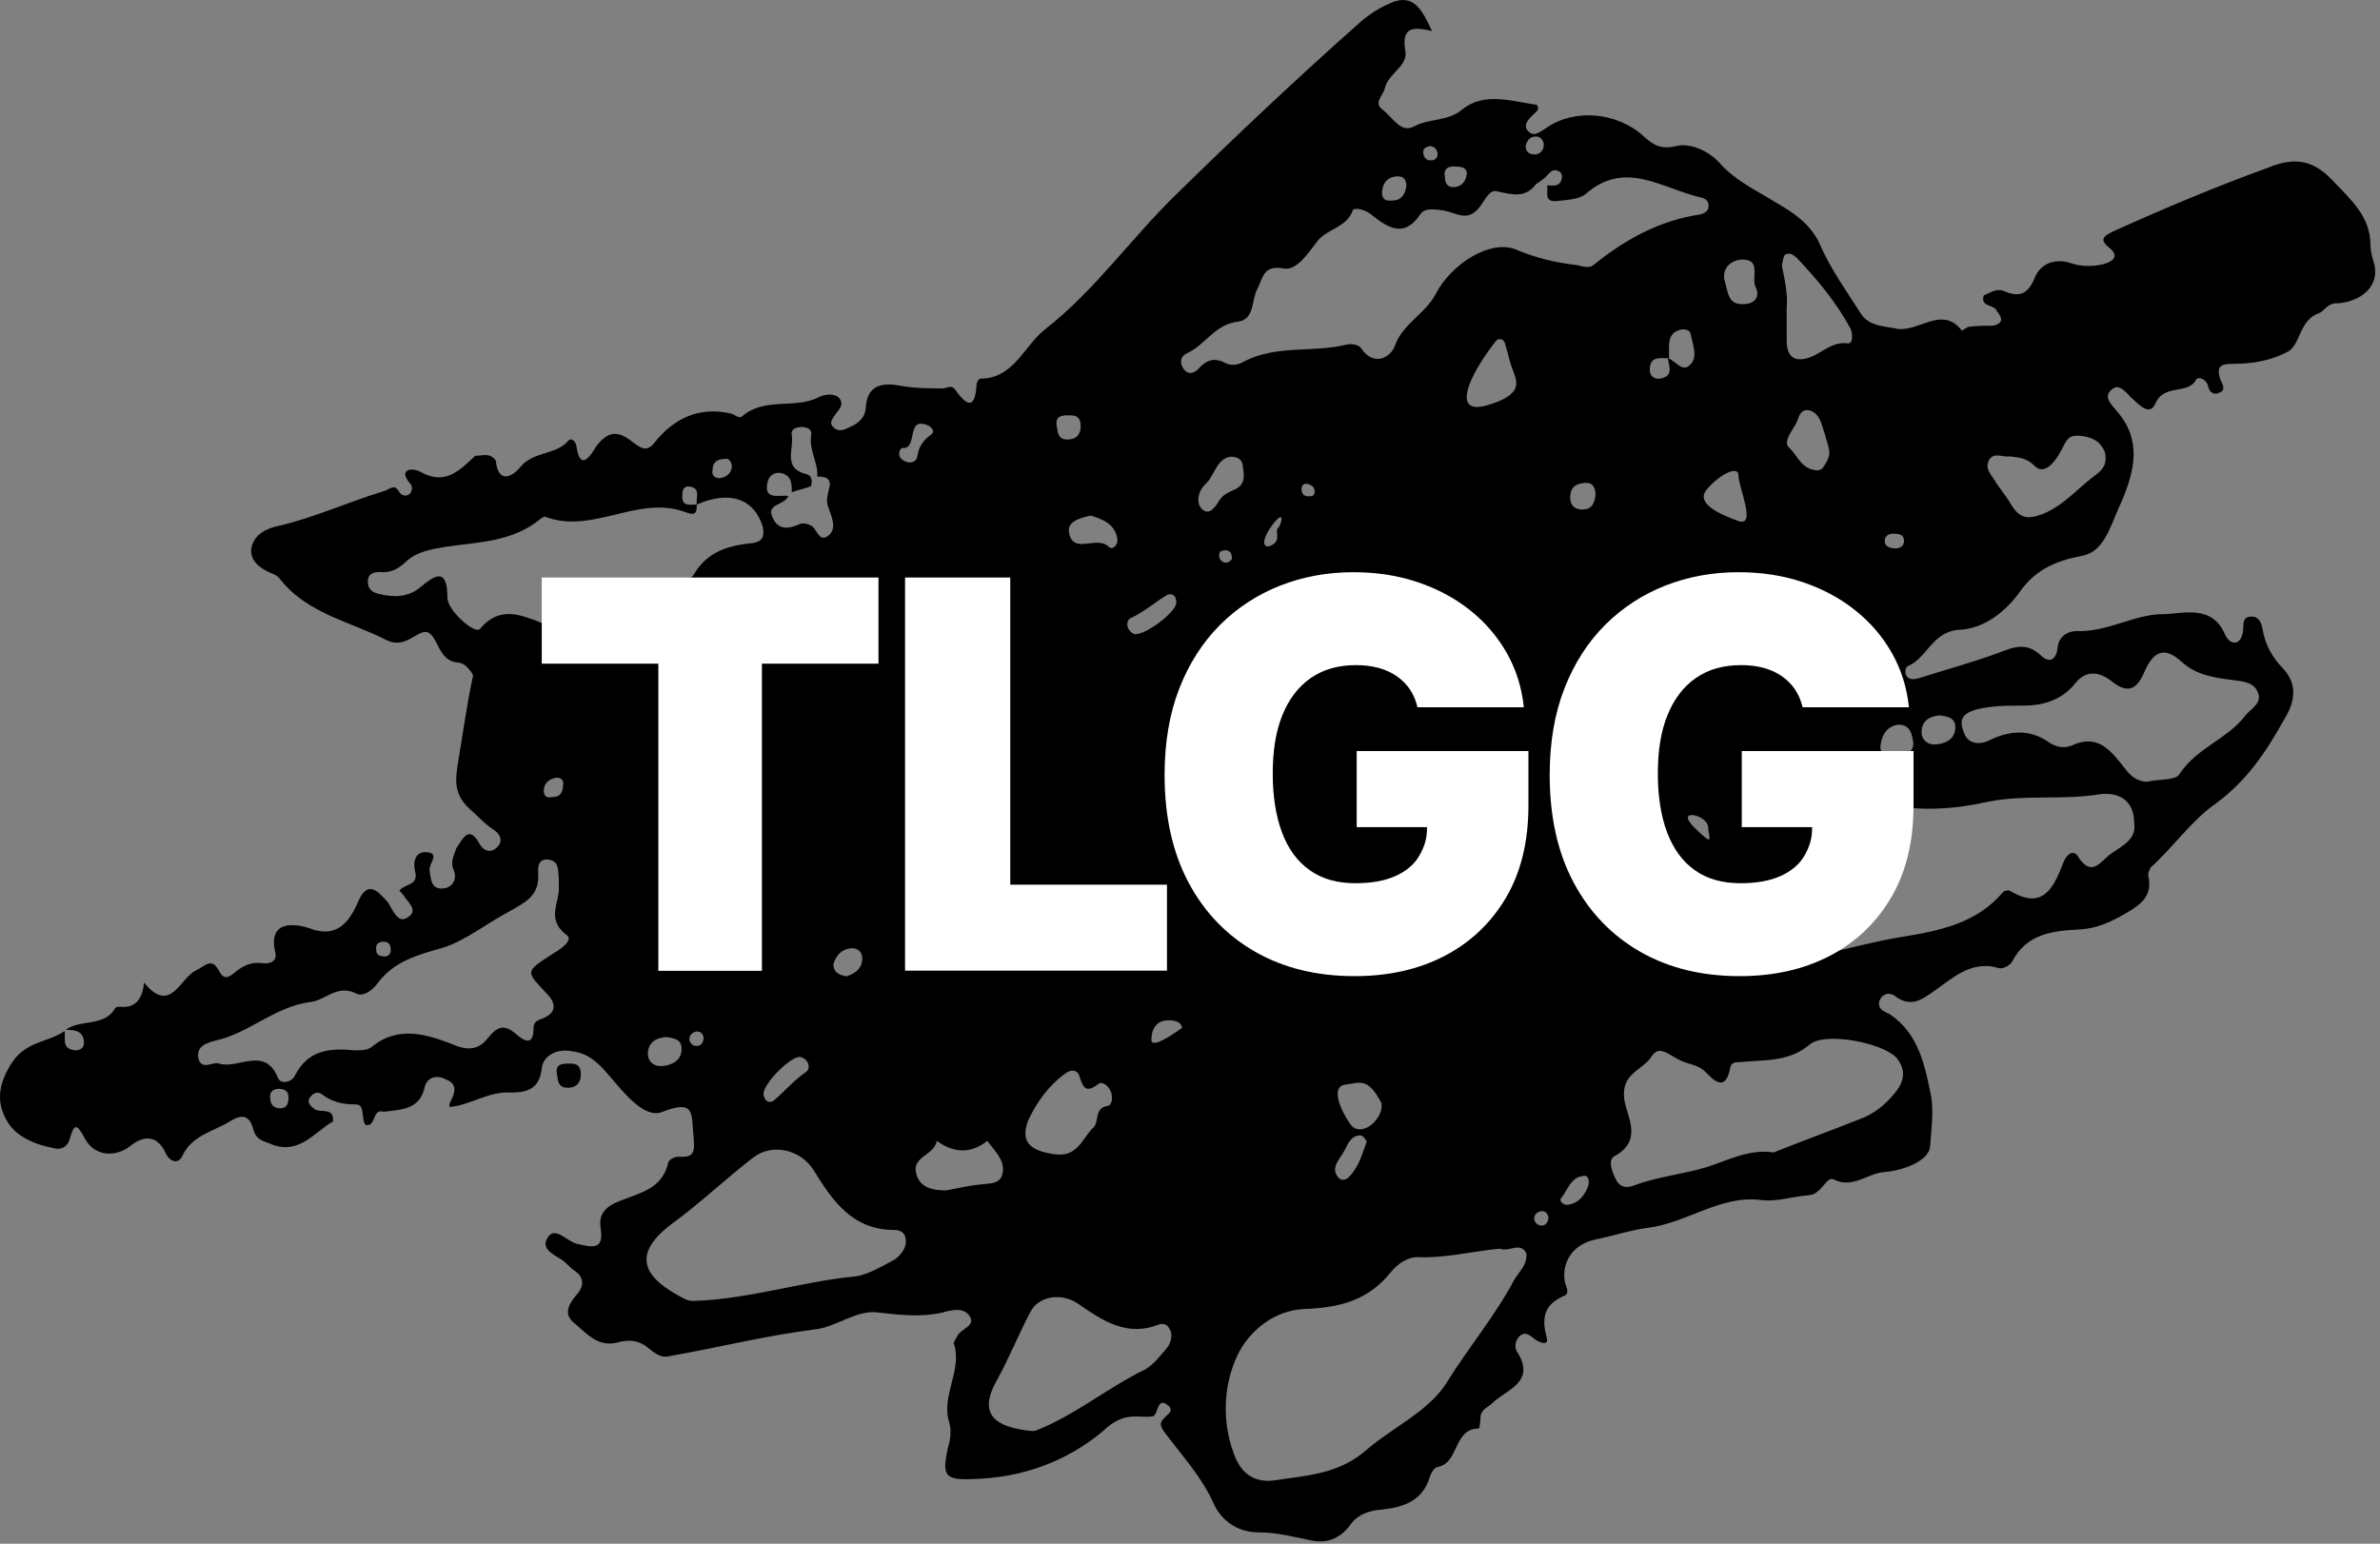 <?xml version="1.0" encoding="UTF-8" standalone="no"?>
<!DOCTYPE svg PUBLIC "-//W3C//DTD SVG 1.1//EN" "http://www.w3.org/Graphics/SVG/1.1/DTD/svg11.dtd">
<svg width="100%" height="100%" viewBox="0 0 501 325" version="1.1" xmlns="http://www.w3.org/2000/svg" xmlns:xlink="http://www.w3.org/1999/xlink" xml:space="preserve" xmlns:serif="http://www.serif.com/" style="fill-rule:evenodd;clip-rule:evenodd;stroke-linejoin:round;stroke-miterlimit:2;">
    <rect x="0" y="0" width="501" height="325" fill="#808080" stroke="none"/>
    <g transform="matrix(1,0,0,1,1.57485e-05,1.02424e-05)">
        <path d="M499.494,54.6C499.224,53.597 498.993,52.555 498.993,51.552C498.993,45.456 494.671,41.906 491.122,38.086C487.302,34.035 483.521,32.762 477.424,35.308C466.274,39.36 455.355,43.951 444.706,48.774C443.201,49.546 441.658,50.279 443.934,52.092C446.48,54.137 444.436,55.14 442.661,55.642C440.384,56.143 438.108,56.143 435.831,55.372C432.783,54.369 429.735,55.372 428.462,58.15C426.957,61.97 425.182,62.741 421.633,61.198C420.128,60.696 418.855,61.7 417.581,62.201C416.81,64.748 419.858,63.976 420.359,65.519C421.633,67.024 421.633,68.066 419.588,68.567C417.813,68.567 416.038,68.567 414.263,68.837C413.762,69.108 412.99,69.609 412.99,69.609C408.669,64.015 403.614,70.381 398.791,69.108C396.245,68.606 393.698,68.606 391.923,66.33C388.875,61.507 385.326,56.684 383.049,51.321C381.004,46.999 377.455,44.723 373.905,42.678C369.854,40.131 365.301,38.086 361.983,34.305C359.706,31.759 355.655,29.984 352.838,30.756C349.559,31.527 348.015,30.485 346.009,28.711C340.492,23.579 331.386,22.807 325.56,26.897C324.287,27.669 323.013,28.942 321.74,27.669C320.467,26.396 321.74,25.122 322.743,24.119C323.245,23.618 324.248,23.116 323.515,22.074C318.19,21.303 312.364,19.296 307.773,23.077C304.725,25.624 300.944,24.852 297.625,26.627C294.847,28.132 293.073,24.582 291.028,23.077C288.983,21.573 291.298,20.029 291.529,18.486C292.301,15.438 296.352,13.895 295.851,10.846C294.847,5.252 297.896,5.753 301.445,6.525C299.4,2.204 297.625,-1.616 292.571,0.699C290.295,1.702 288.25,2.975 286.243,4.75C273.048,16.441 260.122,28.633 247.428,41.096C238.053,50.24 230.452,61.159 220.034,69.3C215.481,72.85 213.436,79.718 206.337,79.718C206.067,79.718 205.565,80.49 205.565,80.991C205.295,85.814 203.79,85.814 201.244,82.265C200.241,80.76 199.469,81.763 198.466,81.763C195.688,81.763 192.871,81.763 189.823,81.261C186.003,80.49 182.454,80.76 182.222,86.084C181.952,88.361 180.177,89.402 178.402,90.136C177.399,90.637 176.358,90.907 175.354,89.865C174.583,89.094 175.084,88.361 175.624,87.589C176.396,86.316 177.901,85.313 176.628,83.769C175.624,82.766 173.85,82.998 172.576,83.499C167.522,86.277 161.156,83.499 156.333,87.55C155.561,88.322 154.789,87.28 153.786,87.049C147.188,85.544 141.864,88.052 137.813,93.145C136.038,95.421 134.765,94.148 133.26,93.145C130.212,90.599 127.935,90.599 125.389,94.148C124.617,95.422 122.109,99.743 121.337,93.878C121.067,92.605 120.064,92.103 119.563,92.875C116.785,95.923 112.193,94.92 109.415,98.47C107.64,100.515 104.862,101.788 104.361,96.965C103.088,95.19 101.583,95.962 100.039,95.962C96.76,99.01 93.712,102.328 88.387,99.28C87.114,98.508 83.564,98.508 86.342,101.826C86.844,102.328 86.844,103.1 86.342,103.871C85.571,104.643 84.567,104.373 84.066,103.601C83.063,101.826 82.291,102.83 81.018,103.331C73.417,105.608 66.317,108.926 58.716,110.701C56.17,111.202 53.392,112.475 52.89,115.524C52.62,118.07 54.665,119.575 56.942,120.617C57.713,120.887 58.215,121.118 58.716,121.62C64.543,129.259 73.687,130.764 81.558,134.854C85.378,136.629 87.886,132.577 89.931,133.079C92.207,133.851 92.207,138.905 96.027,139.445C96.798,139.445 97.531,139.715 98.072,140.217C98.573,140.719 99.576,141.76 99.576,142.262C98.303,148.088 97.531,153.953 96.528,159.817C95.757,164.409 95.525,167.187 98.805,170.235C100.58,171.778 102.084,173.553 104.129,174.826C105.403,175.829 105.904,177.103 104.631,178.376C103.358,179.649 101.853,179.148 101.081,177.874C98.805,173.553 97.531,176.331 96.027,178.646C95.525,180.189 94.753,181.424 95.525,183.238C96.297,185.012 95.255,187.057 92.979,187.057C90.702,187.057 90.702,185.012 90.432,183.238C90.162,181.964 92.709,179.688 89.931,179.418C87.384,179.148 86.882,181.463 87.384,183.469C88.156,186.517 85.108,186.016 84.066,187.52C84.567,188.022 85.069,188.523 85.339,189.064C86.342,190.337 87.886,191.842 85.841,193.115C84.066,194.388 83.063,192.343 82.291,191.07C82.021,190.568 81.789,190.067 81.519,189.797C79.243,187.25 77.198,185.205 75.192,190.298C73.417,194.118 70.87,197.668 65.044,195.391C63.539,194.89 56.17,192.845 57.945,200.484C58.446,202.259 56.942,203.031 55.167,202.761C52.89,202.491 51.116,203.262 49.341,204.806C48.067,205.809 47.064,206.349 46.061,204.304C44.556,201.526 43.283,203.301 41.238,204.304C37.92,205.847 35.914,213.719 30.319,206.851C29.972,210.593 28.274,212.291 25.265,211.944C24.995,211.944 24.493,211.944 24.261,212.214C21.985,216.265 16.892,214.49 13.844,216.805C15.889,216.805 17.664,217.075 17.664,219.583C17.664,220.586 16.892,221.127 15.889,221.127C12.841,220.856 13.844,218.58 13.612,217.075C9.793,219.622 5.24,219.12 2.192,224.213C-0.586,228.805 -0.586,232.354 1.42,235.904C3.426,239.454 7.516,240.997 11.567,241.769C12.841,242.039 14.114,241.499 14.616,239.994C15.619,236.444 16.12,236.444 17.895,239.724C19.94,243.544 24.493,243.775 27.773,240.997C30.821,238.721 33.367,239.454 34.872,242.772C35.875,244.817 37.65,245.048 38.422,243.273C40.467,238.952 45.019,238.18 48.299,236.135C51.077,234.361 52.62,234.862 53.353,237.91C53.855,239.685 55.128,240.187 56.672,240.688C62.768,243.466 66.047,238.412 70.099,236.097C70.369,233.049 67.552,234.322 66.279,233.55C65.276,232.779 64.504,232.007 65.276,231.004C65.777,230.232 66.78,229.731 67.552,230.232C69.829,232.007 72.105,232.509 74.922,232.509C76.966,232.509 75.925,235.557 76.966,236.83C79.243,237.332 78.24,233.28 80.786,234.052C84.336,233.55 88.387,233.782 89.429,228.727C89.931,226.953 91.705,226.181 93.75,227.184C95.795,227.956 96.027,229.229 95.255,231.004C94.985,231.776 94.252,232.547 94.753,233.049C99.306,232.547 102.856,229.731 107.447,230.001C110.225,230.001 113.544,229.731 114.045,224.908C114.315,222.361 117.093,220.586 120.643,221.358C124.193,221.86 126.238,224.136 128.244,226.451C131.292,230.001 135.613,235.595 139.395,234.091C146.494,231.313 145.491,234.592 145.992,239.184C146.262,242.502 146.262,243.775 142.713,243.505C141.941,243.505 140.668,244.277 140.668,244.778C139.395,250.373 134.572,251.144 130.25,252.919C127.704,253.922 125.929,255.466 126.431,258.514C127.202,263.337 124.656,262.565 121.376,261.832C119.331,261.331 116.823,258.012 115.28,260.559C113.505,263.337 117.556,264.379 119.1,265.883C119.601,266.385 120.373,267.157 121.145,267.658C122.919,268.931 122.919,270.706 121.646,272.25C120.141,274.024 118.367,276.301 120.643,278.346C123.189,280.391 125.697,283.67 129.787,282.667C132.565,281.896 134.61,282.166 136.655,283.94C137.928,284.944 139.202,285.985 140.976,285.484C151.124,283.709 161.271,281.162 171.419,279.889C176.242,279.388 180.293,275.568 185.116,276.339C189.669,276.841 193.759,277.343 198.312,276.339C200.086,275.838 202.864,275.066 204.138,277.111C205.411,279.156 202.363,279.658 201.591,281.162C201.321,281.664 200.588,282.706 200.819,282.937C202.594,288.532 198.041,293.856 199.816,299.451C200.318,301.226 200.086,303.001 199.546,304.775C198.273,310.64 198.775,311.643 204.871,311.373C215.018,311.103 224.394,307.824 232.265,301.226C233.538,299.953 235.043,298.949 236.818,298.448C238.863,297.946 240.638,298.448 242.644,298.178C243.917,297.908 243.416,293.856 245.924,295.901C247.968,297.676 243.146,298.448 244.65,300.724C244.65,300.994 244.92,300.994 244.92,301.226C248.47,306.049 252.791,310.64 255.338,316.235C256.843,319.784 260.161,322.601 264.984,322.601C268.804,322.601 272.585,323.604 276.405,324.376C279.453,324.877 281.999,323.874 284.005,321.328C285.78,318.781 288.057,318.01 291.105,317.778C295.426,317.277 299.477,316.003 300.982,310.91C301.252,310.139 301.754,309.135 302.487,308.865C307.31,308.094 305.767,300.724 311.361,300.724C311.361,300.724 311.631,299.451 311.631,298.679C311.631,296.634 313.136,296.403 314.178,295.361C316.956,292.583 323.554,291.04 319.271,284.442C318.769,283.67 319.001,282.166 319.772,281.394C321.046,280.121 322.049,281.124 323.052,281.895C324.055,282.667 326.1,283.439 325.598,281.625C324.325,277.034 325.328,274.487 329.418,272.713C330.421,272.211 329.688,270.938 329.418,269.935C328.647,265.613 331.193,262.064 335.514,261.022C339.334,260.25 343.115,258.977 346.935,258.475C355.038,257.472 362.137,251.607 370.51,252.611C374.059,253.112 377.339,251.839 380.927,251.607C383.474,251.337 384.477,247.556 385.982,248.289C390.033,250.334 393.081,247.016 396.631,246.746C400.45,246.476 406.006,244.47 406.277,241.421C406.547,238.103 407.048,234.052 406.547,231.004C405.273,224.638 404,217.538 397.672,213.448C396.669,212.947 395.126,212.445 395.627,210.67C396.399,208.896 398.174,208.896 399.177,209.899C402.225,211.944 404.232,210.67 406.778,208.896C410.829,206.118 414.881,202.028 420.745,203.803C421.517,204.073 423.022,203.301 423.523,202.529C426.571,196.433 432.397,195.931 437.992,195.661C441.542,195.391 444.32,194.118 447.368,192.343C450.918,190.298 453.194,188.523 452.191,184.202C452.191,183.701 452.461,183.199 452.692,182.659C457.515,178.337 461.297,172.743 466.39,169.193C472.987,164.37 477.039,158.274 480.858,151.406C482.903,148.088 483.906,144.307 480.588,140.719C478.312,138.442 476.769,135.626 476.267,132.346C475.997,131.073 475.495,129.799 473.991,129.799C472.216,129.799 472.216,131.073 472.216,132.346C471.946,136.166 469.438,135.896 468.396,133.619C465.618,127.021 459.252,129.298 455.2,129.298C449.374,129.298 443.548,133.118 437.182,132.847C435.407,132.847 433.362,133.851 433.131,136.397C432.861,138.944 431.356,139.715 429.581,137.941C426.533,135.162 423.986,136.166 420.707,137.439C415.112,139.484 409.556,140.989 403.962,142.763C402.958,143.034 401.685,143.265 401.184,141.992C400.913,141.49 401.184,140.217 401.685,140.217C405.736,138.442 406.778,132.847 412.604,132.577C417.697,132.307 422.25,128.758 425.298,124.436C428.578,119.845 432.899,118.07 437.992,117.067C441.04,116.565 442.545,114.52 443.818,111.974C444.822,109.929 445.593,107.652 446.596,105.608C449.374,99.01 450.918,92.643 445.593,86.547C444.59,85.274 442.545,83.499 444.59,81.956C446.095,80.683 447.368,82.457 448.641,83.731C450.146,85.004 452.461,87.782 453.696,85.004C455.471,80.683 460.564,83.229 462.3,79.911C462.801,79.139 464.576,79.911 464.846,81.416C465.116,82.689 466.12,83.191 467.123,82.689C468.628,82.187 467.894,80.914 467.393,79.911C466.39,76.863 467.663,76.593 470.441,76.593C474.261,76.593 478.312,75.821 481.592,74.046C484.37,72.542 483.868,67.448 488.189,65.905C489.193,65.635 489.964,63.629 492.241,63.86C498.26,63.243 501.269,59.153 499.494,54.6L499.494,54.6ZM150.005,98.894C150.005,97.119 151.278,96.618 152.552,96.618C153.555,96.348 154.056,97.389 154.056,98.392C153.786,99.897 152.783,100.437 151.51,100.669C150.507,100.669 149.735,100.167 150.005,98.894ZM80.748,198.246C81.751,198.246 82.252,198.748 82.252,200.021C82.252,201.024 81.481,201.565 80.478,201.295C79.706,201.295 79.204,200.793 79.204,200.021C78.973,198.748 79.745,198.246 80.748,198.246ZM58.948,233.319C57.675,233.319 56.903,232.547 56.903,231.274C56.633,230.001 57.405,229.229 58.678,229.229C59.951,229.229 60.723,229.731 60.723,231.004C60.723,232.277 60.453,233.319 58.948,233.319ZM119.485,228.998C117.441,228.998 117.441,227.454 117.209,225.949C116.939,223.905 118.482,223.905 119.987,223.905C121.492,223.905 122.264,224.406 122.264,226.181C122.302,227.724 121.53,228.998 119.485,228.998L119.485,228.998ZM116.36,200.793C110.534,204.613 110.534,204.343 115.087,209.166C116.862,210.94 117.363,212.985 114.585,214.259C113.582,214.76 112.309,214.76 112.309,216.535C112.309,220.355 110.264,219.082 108.759,217.808C106.213,215.532 104.708,216.033 102.663,218.58C100.888,220.856 98.612,221.358 95.294,219.853C89.969,217.808 83.873,215.802 78.317,220.355C77.314,221.126 76.04,221.126 74.767,221.126C69.713,220.625 64.89,220.856 62.073,226.451C61.302,227.994 59.025,228.226 58.524,226.953C55.746,220.085 50.151,225.178 46.1,223.904C44.826,223.403 42.55,225.448 41.778,222.901C41.277,220.355 43.283,219.583 45.328,219.082C52.427,217.538 57.752,211.944 65.353,210.94C68.401,210.67 70.947,207.121 74.999,209.166C76.503,209.937 78.548,208.394 79.552,206.889C83.101,202.298 87.924,201.024 93.249,199.52C98.072,197.976 102.393,194.427 107.216,191.88C110.264,190.105 113.312,188.832 113.312,184.511C113.312,183.508 112.811,180.691 115.357,180.961C117.904,181.231 117.402,183.508 117.633,185.012L117.633,186.556C117.904,189.874 114.855,193.424 119.138,196.742C120.952,197.745 118.135,199.79 116.36,200.793ZM114.47,166.492C114.47,164.949 115.473,163.946 117.248,163.714C118.251,163.714 118.752,164.486 118.521,165.258C118.521,167.032 117.749,167.804 116.244,167.804C115.241,167.997 114.508,167.766 114.47,166.492L114.47,166.492ZM139.665,224.406C137.89,224.676 136.385,223.634 136.385,221.86C136.385,219.583 137.89,218.541 140.205,218.31C141.98,218.58 143.484,218.811 143.484,220.856C143.446,223.133 141.671,224.175 139.665,224.406ZM224.703,92.528C222.658,92.528 222.658,91.023 222.426,89.48C222.156,87.435 223.699,87.435 225.204,87.435C226.709,87.435 227.481,87.936 227.481,89.711C227.519,91.254 226.748,92.528 224.703,92.528ZM140.475,136.551C138.932,134.854 140.05,133.388 141.902,132.037C142.867,131.651 144.256,129.684 145.568,131.883C146.571,133.658 146.918,135.934 145.028,137.632C142.944,139.137 141.555,137.632 140.475,136.551L140.475,136.551ZM146.61,220.2C145.838,220.2 145.336,219.699 145.105,218.927C145.105,217.924 145.606,217.384 146.61,217.152C147.381,217.152 147.883,217.422 148.114,218.426C148.114,219.467 147.613,220.2 146.61,220.2ZM169.721,225.641C167.175,227.338 165.245,229.692 162.969,231.621C162.313,232.239 161.001,232.2 160.731,230.425C160.423,228.419 166.364,222.323 168.448,222.516C170.339,222.978 170.647,224.985 169.721,225.641ZM158.108,114.366C153.285,114.868 148.963,116.141 146.185,120.732C145.684,121.735 143.909,122.777 143.137,122.507C137.311,120.231 133.993,124.05 130.443,127.33C126.894,130.648 123.344,130.378 120.296,126.828C119.293,125.555 117.749,124.784 115.974,125.555C115.203,126.558 115.974,127.099 116.476,127.832C117.248,128.603 117.981,129.606 117.248,130.61C116.476,131.883 114.971,131.613 113.968,131.111C109.415,129.336 105.094,127.562 101.043,132.384C100.039,133.658 94.175,128.565 94.175,125.787C94.175,119.189 91.397,121.195 88.349,123.742C85.802,125.787 82.754,125.787 79.706,125.015C78.433,124.745 77.43,124.012 77.43,122.469C77.43,120.694 78.703,120.424 79.976,120.424C82.252,120.694 84.027,119.652 85.571,118.147C87.847,116.102 90.895,115.601 93.943,115.099C100.811,114.096 107.872,114.096 113.737,109.273C114.007,109.003 114.508,108.771 114.74,108.771C124.617,112.591 134.263,104.18 144.14,107.768C146.185,108.54 146.687,108.27 146.687,106.225C145.182,106.225 143.407,106.726 143.639,104.18C143.639,103.177 143.909,102.405 144.912,102.405C147.69,102.675 146.417,104.682 146.687,106.225C153.555,103.177 158.841,104.952 160.615,111.048C160.886,112.861 160.615,114.134 158.108,114.366L158.108,114.366ZM174.583,112.591C172.306,114.636 172.036,111.048 170.531,110.546C170.03,110.276 169.027,110.045 168.487,110.276C166.21,111.279 163.934,111.819 162.66,109.003C161.156,105.955 165.207,106.456 165.94,104.411C163.895,104.141 160.615,105.415 161.619,101.363C161.889,100.09 163.123,99.318 164.397,99.589C166.673,100.09 166.673,101.865 166.673,103.64C167.946,103.138 169.451,102.868 170.724,102.367C170.994,101.363 170.994,100.09 169.721,99.82C164.667,98.547 167.175,94.496 166.673,91.679C166.403,90.406 167.445,89.904 168.718,89.904C169.991,89.904 170.994,90.406 170.763,91.679C170.261,94.727 172.268,97.505 172.036,100.322C173.541,100.322 175.084,100.592 174.583,102.598C174.313,103.871 173.811,105.376 174.313,106.649C175.084,108.81 176.126,111.086 174.583,112.591L174.583,112.591ZM359.243,103.1C361.635,100.167 365.957,97.698 365.957,100.129C365.957,102.559 369.815,111.009 365.957,109.697C362.098,108.308 356.851,105.993 359.243,103.1ZM190.055,96.849C188.781,96.077 189.283,94.303 190.055,94.303C193.334,94.573 190.556,87.203 195.649,89.711C196.652,90.483 196.652,91.216 195.649,91.756C194.376,92.759 193.373,94.032 193.103,96.077C192.833,97.621 191.058,97.621 190.055,96.849L190.055,96.849ZM211.121,246.553C210.851,249.331 208.575,249.1 206.568,249.331C204.022,249.601 201.745,250.103 199.199,250.604C196.421,250.604 193.604,250.103 192.871,247.055C191.868,243.505 196.691,243.235 197.193,240.187C200.742,242.733 204.292,242.965 207.842,240.187C209.308,242.232 211.353,244.006 211.121,246.553L211.121,246.553ZM375.641,53.713C376.644,52.941 377.686,53.713 378.419,54.484C382.741,59.076 386.522,63.629 389.57,69.223C390.071,70.497 390.071,72.541 388.798,72.271C384.747,71.77 382.2,76.091 378.381,75.59C376.606,75.319 376.104,73.545 376.104,71.77L376.104,64.67C376.374,62.626 375.834,59.346 375.101,56.028C375.14,55.488 375.41,54.214 375.641,53.713L375.641,53.713ZM398.521,112.36C399.524,112.36 400.798,112.36 400.798,113.903C400.798,114.906 400.026,115.446 399.023,115.446C398.02,115.446 396.746,115.176 396.746,113.903C396.746,112.861 397.518,112.36 398.521,112.36ZM366.806,54.639C370.857,54.639 368.58,58.458 369.584,60.465C370.587,62.51 369.314,64.015 367.037,64.015C363.487,64.285 363.758,60.966 362.986,58.922C362.484,56.182 364.761,54.639 366.806,54.639ZM323.206,28.749C324.209,28.749 324.711,29.251 324.981,30.254C324.981,31.527 324.48,32.299 323.206,32.53C321.933,32.53 321.161,32.029 321.161,30.756C321.431,29.482 322.165,28.749 323.206,28.749L323.206,28.749ZM306.693,35.077C307.696,35.077 308.969,35.347 308.737,36.852C308.506,38.357 307.464,39.398 305.959,39.398C304.686,39.398 304.185,38.627 304.185,37.353C303.683,35.347 305.188,34.845 306.693,35.077ZM300.866,30.756C301.87,30.756 302.371,31.257 302.641,32.26C302.641,33.263 302.14,33.765 301.137,33.765C300.133,33.765 299.593,32.993 299.593,31.99C299.593,31.257 300.095,31.026 300.866,30.756L300.866,30.756ZM290.989,39.9C291.259,38.125 292.494,37.122 294.269,37.122C295.542,37.122 296.044,37.894 296.044,39.167C295.773,40.942 295.04,42.215 292.995,42.215C291.221,42.446 290.719,41.443 290.989,39.9L290.989,39.9ZM237.975,130.147C240.753,128.873 243.068,126.828 245.576,125.324C246.348,124.822 247.621,125.054 247.621,126.867C247.621,128.912 240.792,133.966 238.747,133.465C236.972,132.693 236.972,130.648 237.975,130.147ZM248.856,216.381C244.535,219.467 242.374,220.278 242.374,218.889C242.374,216.767 243.338,214.799 245.962,214.799C247.698,214.799 248.663,215.3 248.856,216.381ZM349.559,79.679C348.286,79.949 347.282,79.178 347.282,77.905C347.282,74.779 349.559,75.512 351.102,75.397L351.102,75.358C351.102,75.358 351.141,75.358 351.141,75.397C351.218,75.397 351.256,75.397 351.334,75.358L351.334,74.355C351.334,72.58 351.064,70.304 353.379,69.532C354.652,69.03 355.925,69.532 355.925,70.535C356.427,72.812 357.468,75.358 355.655,76.901C354.15,78.406 352.645,75.937 351.141,75.397L351.102,75.397C351.334,77.171 352.337,79.178 349.559,79.679L349.559,79.679ZM229.603,108.54C232.149,109.312 234.696,110.315 235.197,113.363C235.467,114.636 234.194,115.909 233.423,115.138C230.876,112.591 225.822,116.912 225.05,112.09C224.548,109.813 227.326,109.041 229.603,108.54L229.603,108.54ZM178.943,199.674C180.717,199.404 181.721,200.677 181.489,202.221C181.219,204.265 179.714,204.999 178.21,205.539C176.435,205.269 175.432,204.536 175.432,202.992C175.895,201.449 176.898,199.906 178.943,199.674L178.943,199.674ZM216.446,235.865C218.221,232.046 220.767,228.496 224.317,225.949C225.32,225.178 226.593,225.178 227.095,226.22C227.867,228.264 228.098,230.541 231.146,228.264C231.918,227.493 233.423,228.535 233.924,230.039C234.194,231.042 234.194,232.586 233.152,232.817C230.104,233.319 231.648,236.367 229.873,237.64C227.596,240.187 226.593,243.736 221.77,242.965C216.947,242.232 214.671,240.457 216.446,235.865L216.446,235.865ZM245.885,283.477C244.38,285.252 242.837,287.297 241.062,288.3C233.191,292.12 226.593,297.715 218.491,300.994C217.989,301.264 217.488,301.264 217.217,301.264C209.346,300.493 205.797,297.715 209.848,290.577C212.395,285.985 214.401,280.931 216.947,276.108C218.722,272.79 223.545,272.057 227.095,274.565C232.188,278.114 237.242,281.432 243.84,278.886C244.612,278.616 245.615,278.616 246.117,279.658C246.888,280.699 246.618,282.204 245.885,283.477L245.885,283.477ZM188.357,265.15C185.656,266.578 182.84,268.275 180.216,268.7C168.911,269.742 157.876,273.484 146.147,273.87C145.375,273.947 144.758,273.716 144.449,273.6C135.266,269.086 132.604,264.07 141.825,257.356C147.574,253.112 152.899,248.058 158.648,243.621C162.583,240.65 168.602,241.962 171.342,246.476C175.316,252.842 179.444,258.977 188.396,258.938C189.399,258.977 190.556,259.44 190.633,260.829C190.981,262.334 189.9,263.993 188.357,265.15L188.357,265.15ZM258.27,118.456C257.499,118.456 256.997,118.186 256.727,117.453C256.457,116.681 256.727,115.909 257.499,115.909C258.502,115.639 259.273,116.179 259.273,117.183C259.544,117.684 259.042,118.186 258.27,118.456ZM260.547,102.714C259.273,103.485 257.769,103.717 256.727,105.26C255.955,106.534 254.682,108.578 253.177,107.305C251.634,106.032 252.174,103.485 253.679,101.981C255.724,100.206 255.955,96.656 259.003,96.155C260.508,96.155 261.28,96.656 261.55,97.659C261.82,99.666 262.322,101.44 260.547,102.714L260.547,102.714ZM318.731,269.472C314.679,277.111 309.085,283.709 304.532,291.078C300.712,297.175 293.111,300.493 287.555,305.316C281.729,310.409 274.861,310.64 268.032,311.682C263.479,312.184 260.933,309.637 259.659,305.817C257.113,298.949 257.614,291.078 260.662,284.982C262.939,280.391 268.032,275.838 274.63,275.568C281.999,275.298 288.057,273.793 292.88,267.697C294.153,266.153 296.159,264.649 298.474,264.649C304.3,264.919 310.127,263.375 315.721,262.874C317.766,263.645 320.042,261.33 321.316,263.877C321.509,266.424 319.734,267.697 318.731,269.472L318.731,269.472ZM273.974,102.945C273.974,101.942 274.745,101.672 275.479,101.942C276.25,102.212 276.752,102.714 276.752,103.485C276.752,104.489 275.98,104.489 275.479,104.489C274.244,104.489 273.974,103.717 273.974,102.945ZM267.878,114.675C265.987,115.832 265.138,114.096 267.878,110.469C270.617,106.842 269.768,110.469 269.035,111.164C268.263,111.897 269.768,113.517 267.878,114.675ZM283.195,228.342C286.282,227.956 287.902,226.682 290.835,232.277C291.259,235.711 286.398,239.801 284.198,236.598C281.999,233.396 280.109,228.727 283.195,228.342L283.195,228.342ZM313.059,85.313C305.844,87.435 308.545,79.949 314.872,71.808C315.412,71.114 316.493,71.345 316.763,72.156C317.766,75.474 317.65,75.86 318.461,77.943C319.387,80.412 320.737,83.075 313.059,85.313ZM283.118,242.039C283.774,240.688 284.507,239.029 286.32,239.029C286.899,238.952 287.555,240.032 287.709,240.264C286.745,243.003 285.973,245.936 283.658,248.058C282.809,248.598 281.883,248.598 281.15,246.977C280.61,245.203 282.153,243.852 283.118,242.039L283.118,242.039ZM322.936,256.739C322.936,255.736 323.438,255.196 324.441,254.964C325.213,254.964 325.714,255.234 325.946,256.237C325.946,257.241 325.444,258.012 324.441,258.012C323.708,257.974 323.168,257.472 322.936,256.739ZM334.357,249.601C333.585,251.646 332.312,253.421 329.804,253.652C329.032,253.652 328.299,252.881 328.531,252.379C330.036,250.604 330.576,247.788 333.354,247.556C334.357,247.325 334.588,248.598 334.357,249.601ZM333.084,107.267C331.579,107.267 330.537,106.495 330.537,104.72C330.537,102.945 331.309,101.672 334.087,101.672C335.09,101.672 335.862,102.444 335.862,104.219C335.63,105.993 335.09,107.267 333.084,107.267ZM335.437,55.796C334.434,56.568 333.161,56.066 331.888,55.796C327.335,55.295 323.283,54.291 318.962,52.478C313.638,50.433 305.535,55.526 302.217,61.892C299.94,66.214 295.388,67.989 293.613,72.812C292.841,75.088 289.291,77.403 286.513,73.313C286.012,72.541 284.468,72.31 283.465,72.541C276.366,74.316 268.765,72.541 261.897,76.091C260.624,76.863 259.119,77.094 257.846,76.361C255.801,75.358 254.296,75.59 252.521,77.364C251.518,78.638 249.975,79.139 248.972,77.364C248.2,76.091 248.702,74.818 249.975,74.316C253.795,72.541 255.801,68.22 260.624,67.719C264.173,67.217 263.402,63.127 264.675,60.851C265.948,58.304 265.948,55.758 270.27,56.529C273.048,57.031 275.594,52.98 277.369,50.703C279.414,48.157 283.465,47.925 284.738,44.337C285.009,43.565 287.285,44.067 288.558,45.109C291.838,47.655 295.426,50.433 298.976,45.109C299.979,43.604 302.255,44.105 304.069,44.337C305.342,44.607 306.345,45.109 307.619,45.34C311.94,46.112 312.441,39.745 314.988,40.247C318.538,41.019 321.084,41.752 323.361,38.742C324.132,38.241 324.865,37.739 325.405,37.238C326.177,36.466 326.679,35.463 327.952,35.964C328.724,36.234 328.955,36.967 328.724,37.739C328.222,39.514 326.679,39.012 325.676,39.012C325.946,40.517 324.904,42.562 327.72,42.331C329.765,42.06 332.273,42.06 333.817,40.826C342.189,33.456 350.06,39.823 358.163,41.597C359.166,41.868 359.668,42.369 359.668,43.372C359.668,44.375 358.896,44.877 357.893,45.147C349.404,46.382 342.035,50.433 335.437,55.796L335.437,55.796ZM356.697,174.248C352.414,170.003 359.359,171.508 359.552,174.055C359.745,176.563 360.98,178.453 356.697,174.248ZM337.791,186.826L337.791,186.247C337.791,183.237 343.848,189.257 343.848,179.495C343.848,169.733 347.282,171.74 350.948,178.106C354.613,184.472 356.465,186.208 350.948,186.208C348.286,186.208 348.208,188.678 348.054,191.224L348.015,191.842C347.861,194.388 347.514,196.857 344.35,196.857C338.138,196.896 337.791,190.144 337.791,186.826L337.791,186.826ZM399.486,223.017C402.032,226.567 399.756,229.383 397.209,231.93C395.936,233.203 394.161,234.476 392.386,235.248C386.059,237.795 379.692,240.071 373.365,242.617C368.31,241.846 363.989,244.161 359.398,245.666C354.343,247.209 348.98,247.71 344.196,249.485C342.922,249.987 341.418,250.257 340.376,248.714C339.373,246.939 338.331,244.122 339.874,243.389C345.971,240.071 342.421,235.017 341.919,231.428C341.148,225.834 345.971,225.332 347.745,222.284C349.25,220.008 351.295,222.014 353.34,223.056C355.115,224.059 357.391,224.059 358.935,225.602C360.709,227.377 363.256,230.194 364.259,224.599C364.529,223.596 365.532,223.596 366.304,223.596C371.397,223.094 376.451,223.596 380.773,220.046C384.052,216.921 397.209,219.737 399.486,223.017L399.486,223.017ZM416.154,149.323C419.472,148.551 422.482,148.551 425.8,148.551C430.353,148.551 434.172,147.278 436.95,143.728C439.227,140.95 442.043,141.452 444.551,143.458C448.101,146.236 449.876,145.001 451.419,141.413C453.194,137.362 455.47,135.818 459.29,139.368C462.338,142.146 466.158,142.686 470.209,143.188C472.254,143.458 474.531,143.689 475.264,145.734C476.267,148.011 473.991,149.053 472.717,150.557C468.898,155.65 462.338,157.425 458.75,163.02C457.978,164.293 454.429,164.023 451.921,164.563C449.876,164.563 448.371,163.29 447.098,161.515C444.32,157.965 441.503,154.416 436.179,156.924C434.404,157.695 432.629,157.194 431.124,156.152C427.073,153.374 422.752,153.875 418.7,155.882C416.656,156.885 414.148,156.653 413.376,154.107C412.103,151.097 413.646,150.056 416.154,149.323L416.154,149.323ZM408.321,150.596C410.096,150.866 411.601,151.097 411.601,153.142C411.601,155.419 409.826,156.461 407.781,156.692C406.006,156.962 404.502,155.92 404.502,154.146C404.502,151.831 406.006,150.827 408.321,150.596ZM418.546,168.769C426.417,167.225 434.018,168.499 441.889,167.225C445.439,166.724 449.258,167.997 449.258,173.322C449.76,176.64 446.982,177.913 444.436,179.688C442.159,181.231 440.384,185.012 437.336,180.189C436.333,178.646 434.79,180.189 434.288,181.733C432.243,187.057 429.967,191.649 423.137,187.559C422.867,187.289 421.864,187.559 421.633,187.829C416.038,194.427 408.206,195.97 400.335,197.243C389.415,199.018 378.766,203.069 367.384,203.069C365.88,203.069 363.835,204.073 363.333,201.796C362.831,200.253 364.105,198.748 365.378,197.475C371.706,190.375 378.072,183.508 384.4,176.37C388.219,172.048 391.267,168.73 398.367,169.502C404.347,170.814 411.948,170.312 418.546,168.769L418.546,168.769ZM402.727,156.152C402.997,158.428 401.222,158.93 398.907,158.93C397.904,158.66 395.589,159.431 395.859,156.885C396.129,154.84 397.132,152.834 399.679,152.564C402.225,152.602 402.457,154.647 402.727,156.152ZM441.272,99.897C437.452,102.675 434.404,106.495 429.851,108.27C427.073,109.273 425.298,109.273 423.523,106.495C422.52,104.72 421.247,103.177 420.205,101.672C419.433,100.129 417.659,98.894 418.7,96.849C419.704,95.074 421.748,96.347 423.022,96.077C425.067,96.347 426.571,96.347 428.346,98.122C430.623,100.399 433.169,96.347 434.172,94.303C435.176,92.258 435.677,91.525 437.992,91.756C440.269,92.026 442.043,92.759 443.047,95.074C443.587,97.119 443.047,98.624 441.272,99.897ZM376.413,92.103C376.181,92.682 376.027,93.338 376.336,93.878C376.451,94.11 376.644,94.264 376.837,94.457C378.072,95.692 378.805,97.428 380.31,98.354C380.966,98.778 381.737,98.971 382.509,99.01C382.779,99.01 383.088,98.971 383.358,98.817C383.589,98.662 383.782,98.431 383.937,98.161C384.438,97.351 384.978,96.54 385.056,95.614C385.133,94.958 384.978,94.303 384.785,93.685C384.438,92.373 384.052,91.062 383.628,89.788C383.397,89.055 383.126,88.322 382.702,87.705C382.278,87.087 381.622,86.547 380.889,86.393C379.229,86.046 378.766,87.358 378.342,88.592C377.84,89.827 376.914,90.83 376.413,92.103L376.413,92.103Z"/>
        <path d="M114.045,139.715L114.045,121.581L184.923,121.581L184.923,139.715L160.384,139.715L160.384,204.381L138.584,204.381L138.584,139.715L114.045,139.715Z" style="fill:white;fill-rule:nonzero;"/>
        <path d="M190.518,204.381L190.518,121.581L212.665,121.581L212.665,186.247L245.653,186.247L245.653,204.343L190.518,204.343L190.518,204.381Z" style="fill:white;fill-rule:nonzero;"/>
        <path d="M298.397,148.898C298.05,147.471 297.51,146.197 296.777,145.117C296.044,144.037 295.118,143.111 293.999,142.339C292.88,141.567 291.606,140.989 290.179,140.603C288.751,140.217 287.131,140.024 285.433,140.024C281.729,140.024 278.565,140.911 275.942,142.725C273.318,144.538 271.35,147.123 269.961,150.519C268.572,153.914 267.916,158.004 267.916,162.827C267.916,167.65 268.572,171.817 269.884,175.289C271.196,178.762 273.125,181.385 275.71,183.199C278.295,185.051 281.498,185.938 285.317,185.938C288.674,185.938 291.491,185.437 293.729,184.434C295.966,183.43 297.664,182.041 298.744,180.189C299.825,178.337 300.403,176.601 300.403,174.132L285.587,174.132L285.587,158.12L321.74,158.12L321.74,169.617C321.74,177.18 320.158,183.623 317.033,188.948C313.869,194.311 309.548,198.401 304.069,201.256C298.551,204.111 292.262,205.5 285.124,205.5C277.176,205.5 270.231,203.802 264.212,200.369C258.232,196.935 253.525,192.073 250.168,185.745C246.811,179.418 245.152,171.894 245.152,163.135C245.152,156.306 246.194,150.21 248.239,144.963C250.283,139.715 253.177,135.201 256.804,131.574C260.47,127.909 264.714,125.169 269.498,123.279C274.321,121.388 279.453,120.462 284.931,120.462C289.754,120.462 294.269,121.157 298.397,122.546C302.526,123.935 306.23,125.902 309.432,128.449C312.634,130.995 315.22,134.005 317.187,137.477C319.155,140.95 320.351,144.77 320.776,148.898L298.397,148.898L298.397,148.898Z" style="fill:white;fill-rule:nonzero;"/>
        <path d="M379.461,148.898C379.114,147.471 378.574,146.197 377.841,145.117C377.107,144.037 376.181,143.111 375.062,142.339C373.944,141.567 372.67,140.989 371.243,140.603C369.815,140.217 368.195,140.024 366.497,140.024C362.793,140.024 359.629,140.911 357.005,142.725C354.382,144.538 352.414,147.123 351.025,150.519C349.636,153.914 348.98,158.004 348.98,162.827C348.98,167.65 349.636,171.817 350.948,175.289C352.26,178.723 354.189,181.385 356.774,183.199C359.359,185.051 362.561,185.938 366.381,185.938C369.738,185.938 372.555,185.437 374.792,184.434C377.03,183.43 378.728,182.041 379.808,180.189C380.889,178.337 381.467,176.601 381.467,174.132L366.651,174.132L366.651,158.12L402.804,158.12L402.804,169.617C402.804,177.18 401.222,183.623 398.097,188.948C394.933,194.311 390.612,198.401 385.133,201.256C379.615,204.111 373.326,205.5 366.188,205.5C358.24,205.5 351.295,203.802 345.276,200.369C339.296,196.935 334.588,192.073 331.232,185.745C327.875,179.418 326.216,171.894 326.216,163.135C326.216,156.306 327.258,150.21 329.302,144.963C331.347,139.715 334.241,135.201 337.868,131.574C341.533,127.909 345.778,125.169 350.562,123.279C355.385,121.388 360.517,120.462 365.995,120.462C370.818,120.462 375.333,121.157 379.461,122.546C383.589,123.935 387.293,125.902 390.496,128.449C393.698,130.995 396.283,134.005 398.251,137.477C400.219,140.95 401.415,144.77 401.839,148.898L379.461,148.898L379.461,148.898Z" style="fill:white;fill-rule:nonzero;"/>
    </g>
</svg>
